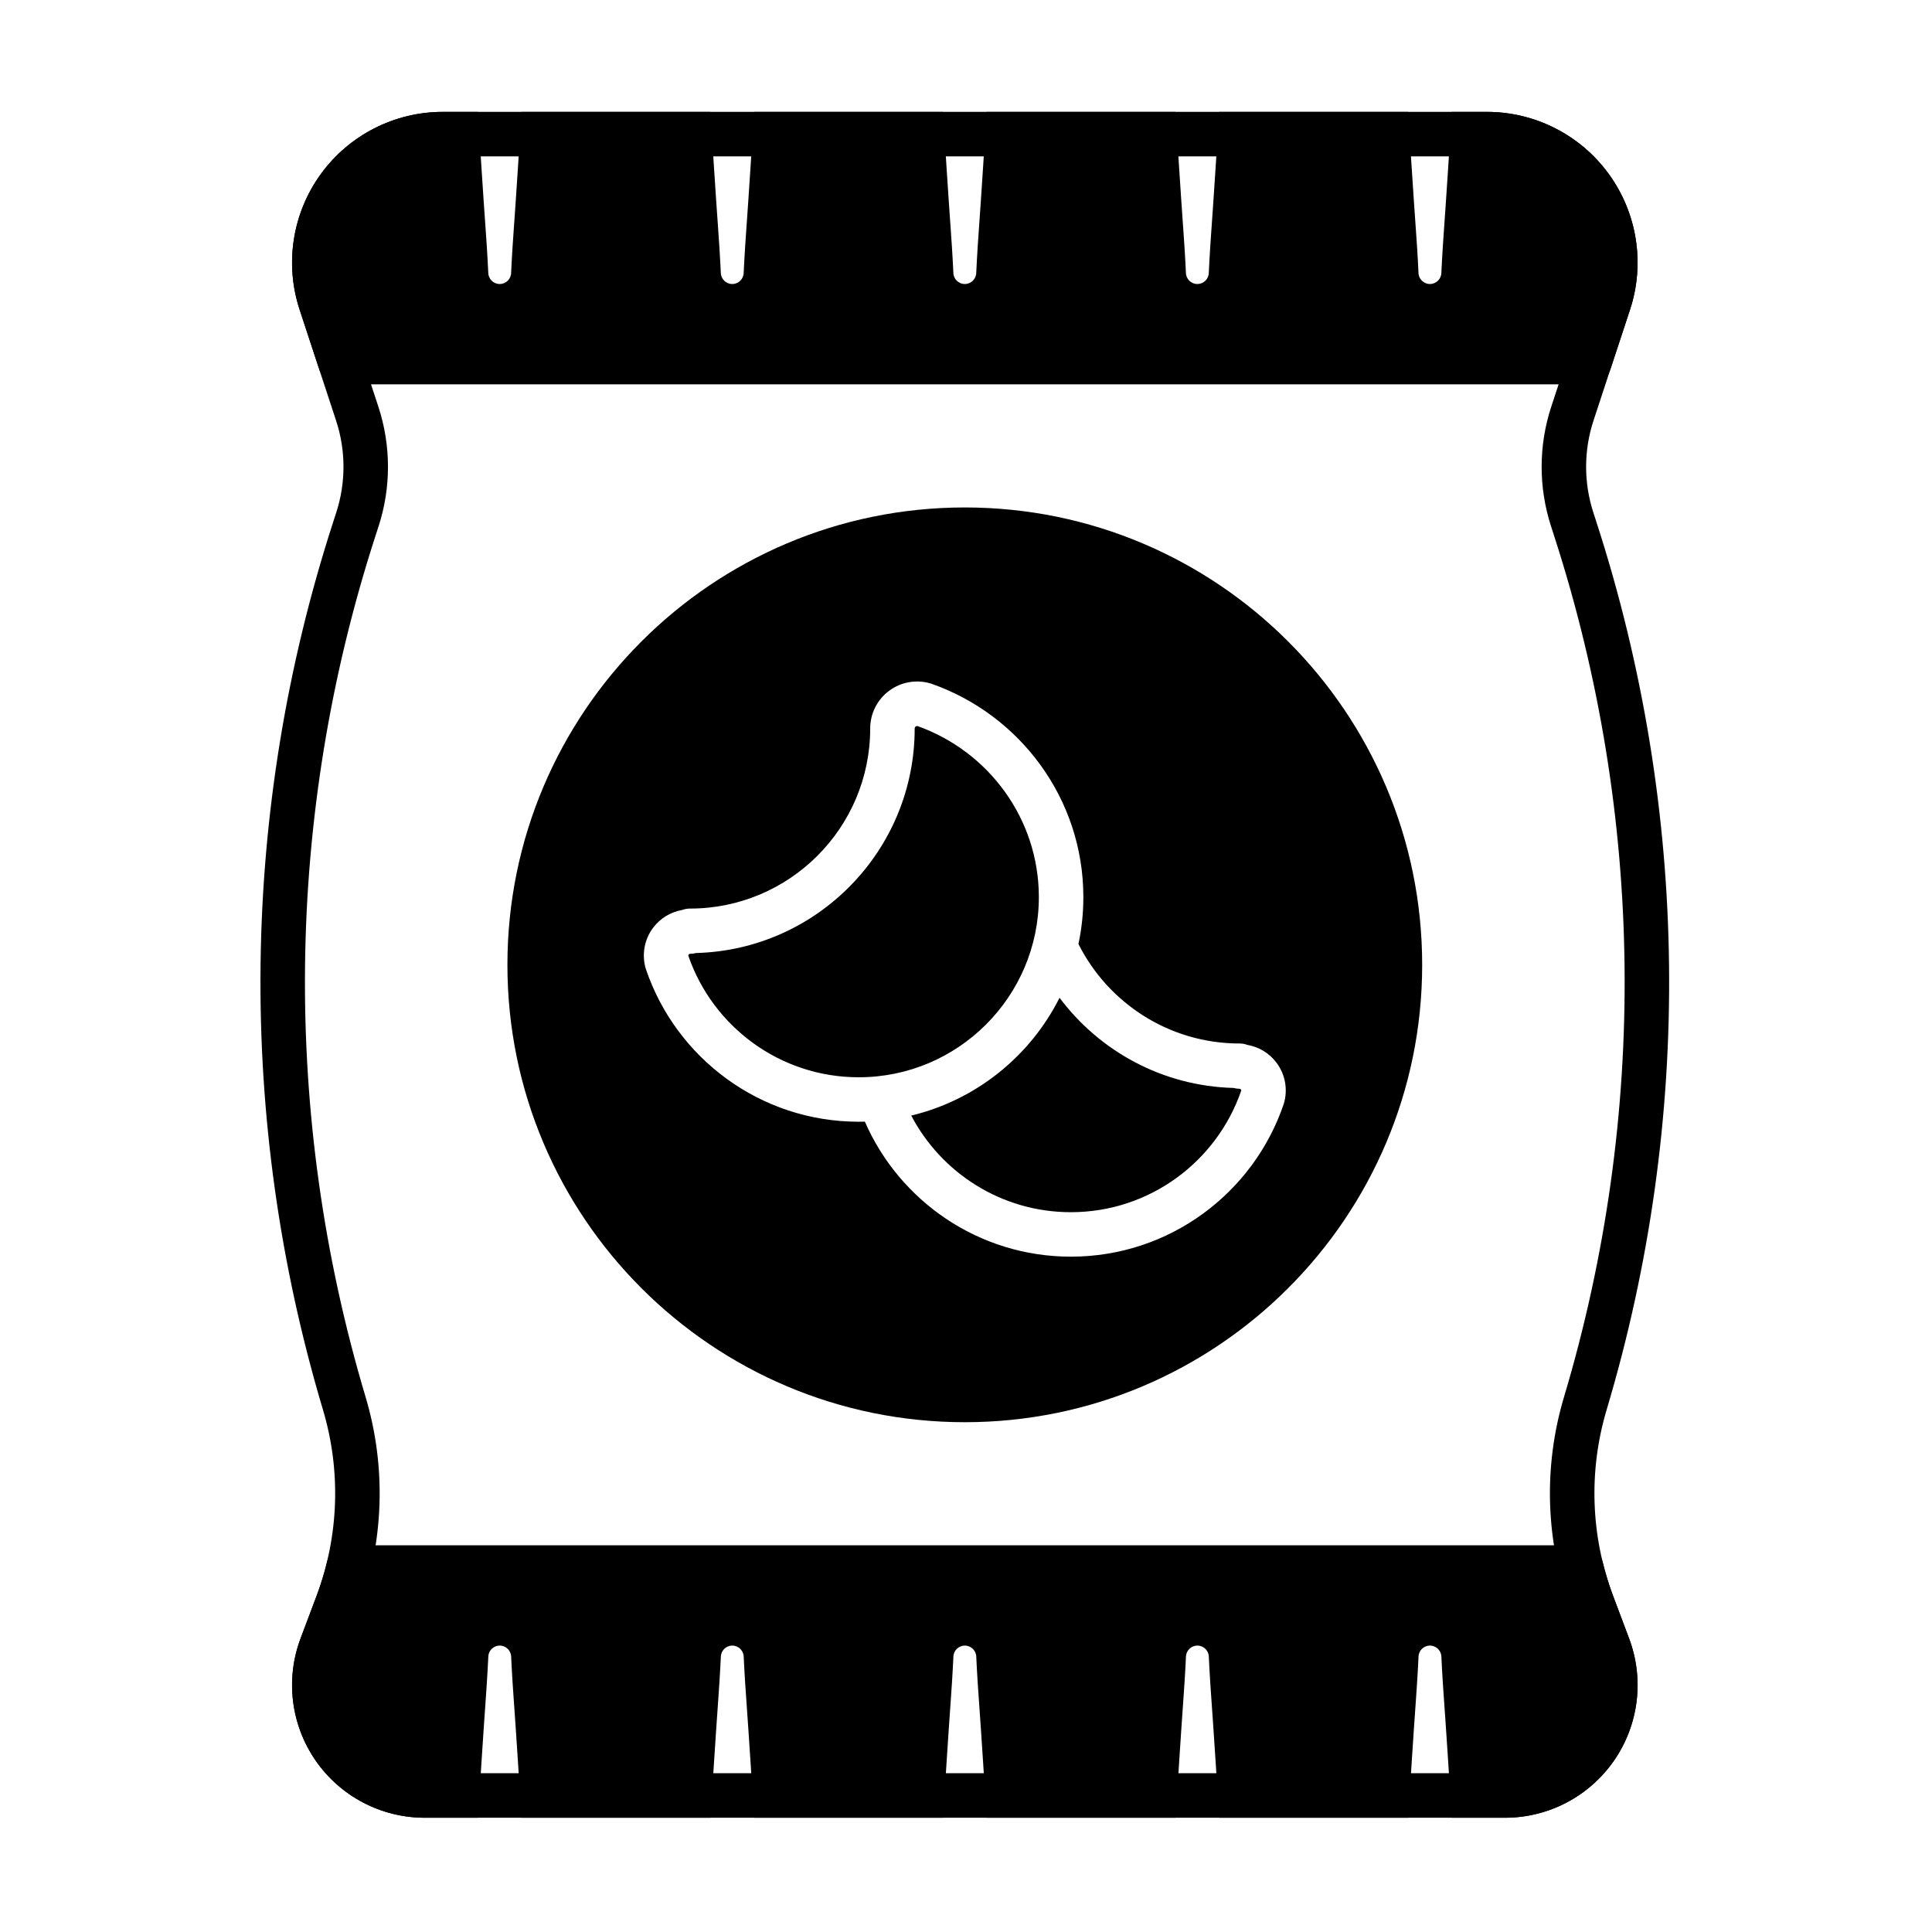 <?xml version="1.0" encoding="UTF-8"?>
<!-- Uploaded to: ICON Repo, www.svgrepo.com, Generator: ICON Repo Mixer Tools -->
<svg fill="#000000" width="800px" height="800px" version="1.1" viewBox="144 144 512 512" xmlns="http://www.w3.org/2000/svg">
 <g fill-rule="evenodd">
  <path d="m575.97 226.07c4.004-12.172 1.926-25.523-5.586-35.902-7.512-10.379-19.547-16.523-32.359-16.523h-276.68c-12.812 0-24.848 6.144-32.359 16.523s-9.59 23.73-5.586 35.902c3.512 10.676 7.008 21.301 9.656 29.363 2.606 7.914 2.625 16.449 0.059 24.375l-0.863 2.664c-24.695 76.289-25.625 158.28-2.668 235.11v0.008c4.84 16.199 4.238 33.535-1.707 49.359l-4.234 11.258c-4.059 10.793-2.562 22.891 4.004 32.371 6.566 9.48 17.363 15.141 28.895 15.141h286.28c11.531 0 22.328-5.656 28.895-15.141 6.562-9.48 8.059-21.578 4-32.371l-4.231-11.258c-5.949-15.824-6.547-33.16-1.707-49.359v-0.008c22.957-76.828 22.027-158.82-2.668-235.11l-0.863-2.664c-2.566-7.926-2.547-16.461 0.055-24.375 2.652-8.062 6.148-18.688 9.66-29.363zm-11.203-3.684c-3.512 10.676-7.008 21.301-9.66 29.363-3.383 10.289-3.41 21.387-0.074 31.691 0.277 0.855 0.562 1.742 0.859 2.664 23.961 74.016 24.863 153.56 2.59 228.1l-0.004 0.008c-5.578 18.668-4.887 38.645 1.969 56.883 1.367 3.641 2.797 7.445 4.231 11.258 2.695 7.172 1.703 15.211-2.66 21.512-4.359 6.297-11.535 10.059-19.199 10.059h-286.28c-7.664 0-14.836-3.758-19.199-10.059-4.363-6.301-5.356-14.34-2.66-21.512l4.234-11.258c6.856-18.238 7.547-38.215 1.969-56.883v-0.008c-22.273-74.539-21.371-154.09 2.59-228.1l0.863-2.664c3.336-10.305 3.309-21.402-0.074-31.691-2.652-8.062-6.144-18.688-9.656-29.363-2.824-8.578-1.359-17.988 3.938-25.301 5.293-7.316 13.777-11.645 22.805-11.645h276.68c9.027 0 17.512 4.332 22.805 11.645s6.758 16.723 3.938 25.301z"/>
  <path d="m270.66 173.65h-9.309c-12.812 0-24.848 6.144-32.359 16.523s-9.59 23.73-5.586 35.902l5.172 15.727c0.797 2.418 3.055 4.055 5.602 4.055h331.02c2.547 0 4.805-1.633 5.602-4.055l5.176-15.727c4.004-12.172 1.926-25.523-5.586-35.902s-19.547-16.523-32.359-16.523h-9.312c-0.359 5.742-1.426 22.656-2.078 31.578-0.449 6.172-0.664 11.008-0.664 11.008 0 1.672-1.359 3.031-3.035 3.031-1.672 0-3.031-1.359-3.031-3.031 0 0-0.211-4.836-0.664-11.008-0.652-8.922-1.719-25.836-2.078-31.578h-50.082c-0.359 5.742-1.426 22.656-2.078 31.578-0.449 6.172-0.664 11.008-0.664 11.008 0 1.672-1.359 3.031-3.035 3.031-1.672 0-3.031-1.359-3.031-3.031 0 0-0.215-4.836-0.664-11.008-0.652-8.922-1.719-25.836-2.078-31.578h-50.078c-0.359 5.742-1.426 22.656-2.078 31.578-0.449 6.172-0.664 11.008-0.664 11.008 0 1.672-1.359 3.031-3.035 3.031-1.672 0-3.031-1.359-3.031-3.031 0 0-0.215-4.836-0.664-11.008-0.652-8.922-1.719-25.836-2.078-31.578h-50.078c-0.359 5.742-1.426 22.656-2.078 31.578-0.449 6.172-0.664 11.008-0.664 11.008 0 1.672-1.359 3.031-3.035 3.031-1.672 0-3.031-1.359-3.031-3.031 0 0-0.215-4.836-0.664-11.008-0.652-8.922-1.719-25.836-2.078-31.578h-50.078c-0.359 5.742-1.426 22.656-2.078 31.578-0.449 6.172-0.664 11.008-0.664 11.008 0 1.672-1.359 3.031-3.031 3.031s-3.031-1.359-3.031-3.031c0 0-0.215-4.836-0.664-11.008-0.652-8.922-1.719-25.836-2.078-31.578z"/>
  <path d="m270.66 625.72c0.359-5.742 1.43-22.656 2.078-31.578 0.449-6.172 0.664-11.008 0.664-11.008 0-1.676 1.359-3.035 3.031-3.035 1.672 0 3.031 1.359 3.031 3.035 0 0 0.215 4.836 0.664 11.008 0.652 8.922 1.719 25.836 2.078 31.578h50.078c0.359-5.742 1.43-22.656 2.078-31.578 0.449-6.172 0.664-11.008 0.664-11.008 0-1.676 1.359-3.035 3.031-3.035 1.672 0 3.035 1.359 3.035 3.035 0 0 0.211 4.836 0.664 11.008 0.652 8.922 1.719 25.836 2.078 31.578h50.078c0.359-5.742 1.43-22.656 2.078-31.578 0.449-6.172 0.664-11.008 0.664-11.008 0-1.676 1.359-3.035 3.031-3.035s3.035 1.359 3.035 3.035c0 0 0.211 4.836 0.664 11.008 0.652 8.922 1.719 25.836 2.078 31.578h50.078c0.359-5.742 1.43-22.656 2.078-31.578 0.449-6.172 0.664-11.008 0.664-11.008 0-1.676 1.359-3.035 3.031-3.035 1.676 0 3.035 1.359 3.035 3.035 0 0 0.211 4.836 0.664 11.008 0.652 8.922 1.719 25.836 2.078 31.578h50.082c0.359-5.742 1.426-22.656 2.078-31.578 0.449-6.172 0.664-11.008 0.664-11.008 0-1.676 1.359-3.035 3.031-3.035 1.676 0 3.035 1.359 3.035 3.035 0 0 0.211 4.836 0.664 11.008 0.652 8.922 1.719 25.836 2.078 31.578h14.113c11.531 0 22.328-5.656 28.895-15.141 6.562-9.48 8.059-21.578 4-32.371l-4.231-11.258c-1.102-2.934-2.019-5.914-2.754-8.934-0.641-2.644-3.008-4.504-5.731-4.504h-326.64c-2.723 0-5.086 1.859-5.731 4.504-0.734 3.019-1.652 6.004-2.754 8.934l-4.234 11.258c-4.059 10.793-2.562 22.891 4.004 32.371s17.363 15.141 28.895 15.141h14.113z"/>
  <path d="m399.68 278.48c-66.898 0-121.21 54.312-121.21 121.21 0 66.898 54.312 121.21 121.21 121.21 66.898 0 121.21-54.312 121.21-121.21 0-66.898-54.312-121.21-121.21-121.21zm30.117 115.7c0.855-4.008 1.305-8.172 1.305-12.438 0-26.121-16.867-48.344-40.238-56.535-0.09-0.031-0.184-0.062-0.273-0.09-3.766-1.117-7.836-0.391-10.98 1.957-3.148 2.348-5 6.047-5 9.969 0 26.348-21.391 47.738-47.738 47.738-0.699 0-1.379 0.109-2.07 0.371-3.062 0.523-5.844 2.203-7.738 4.734-2.312 3.09-3.031 7.09-1.941 10.793 0.023 0.078 0.047 0.156 0.074 0.234 7.984 23.461 30.223 40.359 56.371 40.359 0.547 0 1.09-0.008 1.629-0.023 9.18 21.047 30.18 35.781 54.598 35.781 26.152 0 48.383-16.898 56.371-40.359 0.027-0.078 0.051-0.156 0.074-0.234 1.09-3.703 0.371-7.699-1.941-10.793-1.895-2.531-4.672-4.211-7.738-4.734-0.688-0.266-1.367-0.371-2.066-0.371-18.668 0-34.844-10.738-42.695-26.363zm-5.004 14.242c10.566 14.121 27.254 23.402 46.113 23.895 0.504 0.141 1.035 0.219 1.586 0.219 0.145 0 0.277 0.066 0.363 0.18 0.066 0.09 0.098 0.199 0.086 0.309-6.457 18.754-24.242 32.219-45.148 32.219-18.363 0-34.32-10.391-42.305-25.605 17.215-4.133 31.531-15.75 39.305-31.219zm-96.344-11.859c32.129-0.84 57.953-27.184 57.953-59.512 0-0.207 0.098-0.395 0.262-0.52 0.133-0.102 0.301-0.145 0.461-0.125 18.707 6.641 32.18 24.43 32.18 45.34 0 26.348-21.391 47.742-47.738 47.742-20.898 0-38.68-13.457-45.141-32.172-0.02-0.152 0.012-0.266 0.078-0.359 0.086-0.113 0.219-0.18 0.359-0.18 0.551 0 1.078-0.074 1.582-0.219z"/>
 </g>
</svg>